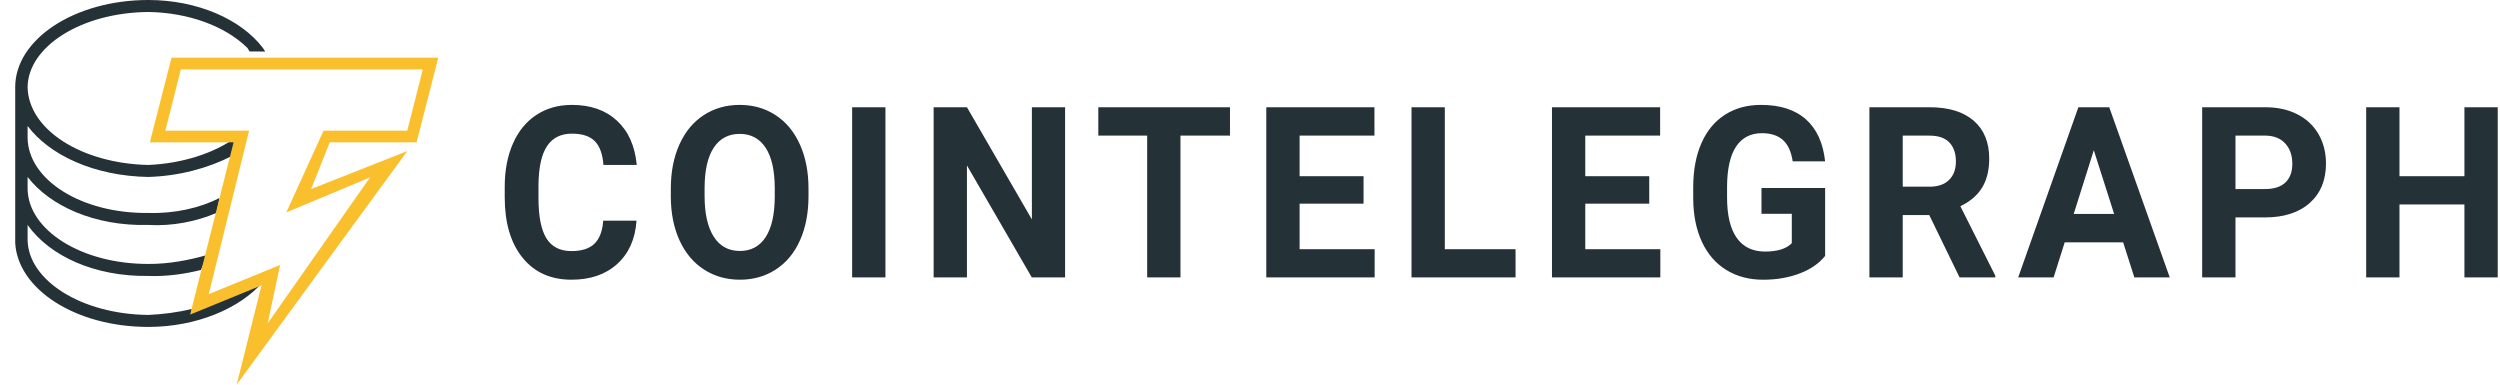 <svg width="143" height="22" viewBox="0 0 143 22" fill="none" xmlns="http://www.w3.org/2000/svg">
<g clip-path="url(#clip0_5440_1118)">
<path d="M15.04 16.127L10.966 17.842V17.671C10.181 17.866 9.31 17.978 8.486 18.014C4.655 17.978 1.614 16.036 1.579 13.725V12.867C2.837 14.639 5.399 15.827 8.486 15.784C9.531 15.827 10.599 15.666 11.497 15.441L11.851 14.583C10.787 14.89 9.624 15.105 8.486 15.097C4.655 15.105 1.614 13.162 1.579 10.809V10.122C2.837 11.76 5.393 12.948 8.486 12.867C9.878 12.948 11.239 12.665 12.383 12.181L12.56 11.323C11.442 11.894 9.993 12.226 8.486 12.181C4.655 12.226 1.614 10.284 1.579 7.892V7.206C2.837 8.882 5.399 10.07 8.486 10.122C10.241 10.07 11.905 9.62 13.268 8.921L13.446 7.892C12.208 8.78 10.401 9.353 8.486 9.436C4.655 9.353 1.615 7.41 1.579 4.975C1.614 2.659 4.655 0.717 8.486 0.686C10.77 0.717 12.891 1.493 14.154 2.745L14.277 2.943L15.17 2.947L15.04 2.745C13.784 1.091 11.271 0 8.486 0C4.247 0 0.87 2.263 0.87 4.975V13.896C1.019 16.544 4.319 18.7 8.486 18.7C11.239 18.7 13.712 17.651 15.04 16.127Z" fill="#243137"/>
<path d="M13.538 22L14.958 16.323L10.877 17.993L13.361 8.142H8.57L9.812 3.3H25.07L23.828 8.142H18.861L17.796 10.813L23.296 8.643L13.538 22ZM16.022 15.154L15.313 18.494L21.167 10.146L16.377 12.149L18.506 7.474H23.296L24.183 3.968H10.345L9.458 7.474H14.248L11.941 16.824L16.022 15.155V15.154Z" fill="#FABF2C"/>
<path d="M36.409 12.624C36.337 13.671 35.969 14.495 35.307 15.097C34.644 15.699 33.771 15.999 32.687 15.999C31.502 15.999 30.569 15.58 29.89 14.739C29.21 13.9 28.87 12.747 28.87 11.281V10.685C28.87 9.75 29.027 8.925 29.34 8.212C29.654 7.5 30.102 6.952 30.683 6.572C31.265 6.19 31.942 6 32.713 6C33.779 6 34.639 6.301 35.291 6.903C35.943 7.504 36.319 8.349 36.422 9.436H34.517C34.47 8.808 34.303 8.352 34.018 8.069C33.732 7.786 33.297 7.645 32.713 7.645C32.077 7.645 31.602 7.884 31.287 8.363C30.971 8.842 30.81 9.585 30.801 10.592V11.328C30.801 12.379 30.953 13.148 31.255 13.633C31.558 14.119 32.035 14.362 32.688 14.362C33.276 14.362 33.715 14.22 34.005 13.938C34.295 13.655 34.461 13.217 34.504 12.624H36.409ZM46.246 11.221C46.246 12.179 46.085 13.018 45.763 13.74C45.442 14.462 44.982 15.019 44.382 15.411C43.783 15.803 43.096 15.999 42.322 15.999C41.556 15.999 40.872 15.806 40.27 15.418C39.669 15.03 39.203 14.477 38.873 13.757C38.543 13.037 38.376 12.21 38.371 11.274V10.792C38.371 9.834 38.535 8.991 38.864 8.263C39.192 7.534 39.655 6.975 40.255 6.585C40.854 6.195 41.539 6 42.309 6C43.08 6 43.765 6.196 44.364 6.585C44.962 6.975 45.426 7.534 45.754 8.263C46.082 8.991 46.246 9.832 46.246 10.786V11.221ZM44.316 10.779C44.316 9.759 44.142 8.984 43.796 8.453C43.448 7.923 42.953 7.658 42.309 7.658C41.669 7.658 41.176 7.92 40.829 8.443C40.482 8.967 40.306 9.734 40.303 10.746V11.221C40.303 12.214 40.476 12.985 40.823 13.533C41.17 14.081 41.669 14.355 42.322 14.355C42.961 14.355 43.452 14.091 43.796 13.563C44.138 13.035 44.312 12.266 44.316 11.254V10.779ZM50.647 15.866H48.742V6.134H50.647V15.866ZM60.923 15.866H59.018L55.309 9.463V15.866H53.404V6.134H55.309L59.024 12.55V6.134H60.923V15.866ZM70.355 7.758H67.523V15.866H65.618V7.758H62.823V6.134H70.355V7.758ZM77.995 11.648H74.337V14.255H78.63V15.866H72.432V6.134H78.618V7.758H74.337V10.077H77.995V11.648ZM82.644 14.255H86.69V15.866H80.739V6.134H82.644V14.255ZM94.336 11.648H90.678V14.255H94.971V15.866H88.773V6.134H94.959V7.758H90.678V10.077H94.336V11.648ZM104.397 14.636C104.053 15.068 103.569 15.404 102.942 15.642C102.316 15.88 101.621 16 100.859 16C100.059 16 99.357 15.816 98.754 15.448C98.15 15.08 97.685 14.547 97.356 13.847C97.028 13.148 96.86 12.325 96.852 11.381V10.719C96.852 9.747 97.007 8.907 97.319 8.196C97.629 7.486 98.079 6.941 98.665 6.565C99.251 6.188 99.938 6 100.726 6C101.822 6 102.68 6.275 103.298 6.826C103.916 7.376 104.282 8.177 104.397 9.229H102.542C102.457 8.671 102.27 8.264 101.98 8.005C101.69 7.747 101.291 7.618 100.783 7.618C100.135 7.618 99.642 7.874 99.302 8.386C98.964 8.899 98.793 9.661 98.788 10.672V11.294C98.788 12.315 98.973 13.085 99.341 13.606C99.709 14.128 100.249 14.389 100.96 14.389C101.676 14.389 102.187 14.228 102.491 13.908V12.23H100.757V10.753H104.397V14.636ZM110.354 12.303H108.836V15.866H106.93V6.134H110.367C111.459 6.134 112.301 6.39 112.894 6.903C113.487 7.415 113.783 8.139 113.783 9.075C113.783 9.739 113.647 10.292 113.374 10.736C113.1 11.179 112.686 11.532 112.132 11.795L114.132 15.772V15.866H112.087L110.354 12.303ZM108.836 10.679H110.372C110.851 10.679 111.221 10.551 111.484 10.294C111.747 10.038 111.878 9.686 111.878 9.235C111.878 8.776 111.754 8.415 111.506 8.152C111.258 7.89 110.879 7.758 110.367 7.758H108.836L108.836 10.679ZM121.443 13.86H118.102L117.467 15.866H115.441L118.883 6.134H120.649L124.109 15.866H122.084L121.443 13.86ZM118.616 12.237H120.928L119.766 8.593L118.616 12.237ZM127.87 12.437V15.866H125.964V6.134H129.572C130.266 6.134 130.877 6.267 131.404 6.535C131.931 6.802 132.336 7.182 132.62 7.675C132.904 8.167 133.046 8.727 133.046 9.356C133.046 10.309 132.736 11.061 132.115 11.611C131.495 12.162 130.636 12.437 129.54 12.437H127.87ZM127.87 10.813H129.572C130.076 10.813 130.46 10.688 130.724 10.438C130.989 10.189 131.121 9.832 131.121 9.369C131.121 8.892 130.988 8.506 130.721 8.212C130.455 7.919 130.086 7.767 129.616 7.758H127.87V10.813ZM142.87 15.866H140.965V11.695H137.25V15.866H135.345V6.134H137.25V10.077H140.965V6.134H142.87V15.866Z" fill="#243137"/>
</g>
<defs>
<clipPath id="clip0_5440_1118">
<rect width="142" height="22" fill="white" transform="translate(0.87)"/>
</clipPath>
</defs>
</svg>
